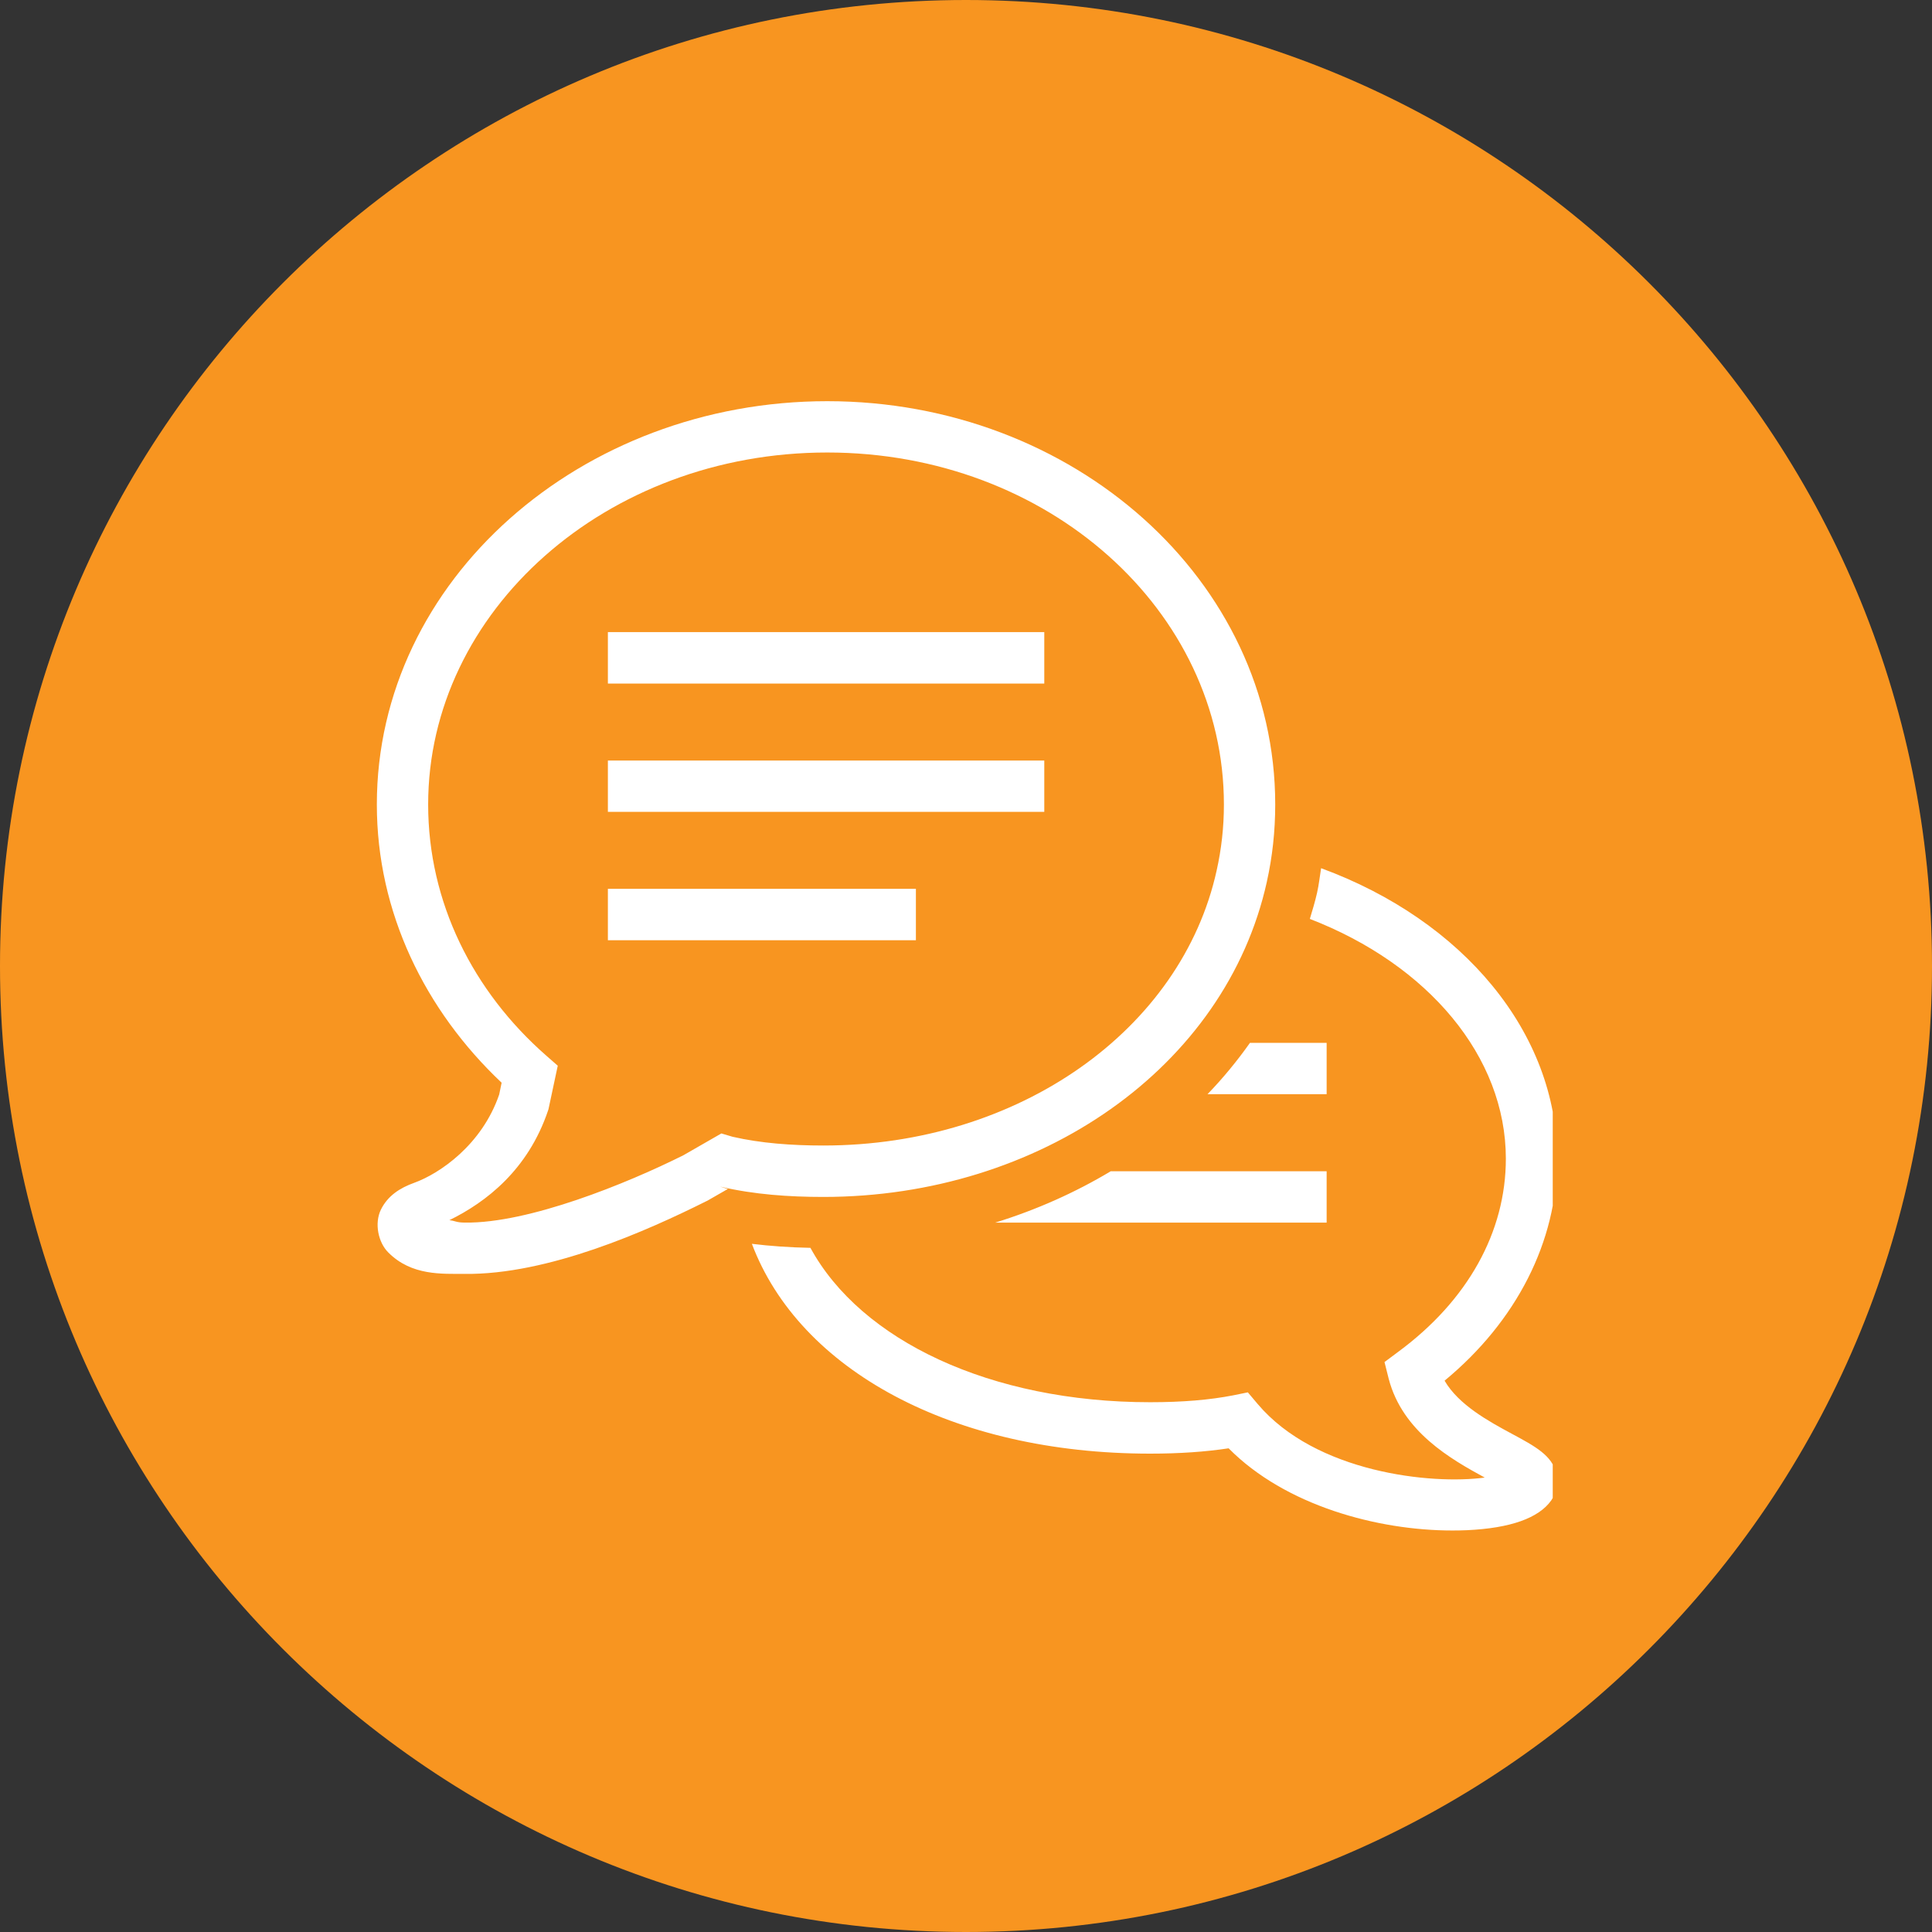 <svg xmlns="http://www.w3.org/2000/svg" xmlns:xlink="http://www.w3.org/1999/xlink" width="100" zoomAndPan="magnify" viewBox="0 0 75 75" height="100" preserveAspectRatio="xMidYMid meet" version="1.0"><rect x="0" y="0" width="75" height="75" fill="#333333" stroke="none"/><defs><clipPath id="722c41d6a9"><path d="M 37.5 0 C 16.789 0 0 16.789 0 37.5 C 0 58.211 16.789 75 37.5 75 C 58.211 75 75 58.211 75 37.5 C 75 16.789 58.211 0 37.5 0 Z M 37.5 0 " clip-rule="nonzero"/></clipPath><clipPath id="017c8b381b"><path d="M 14.527 15.535 L 60.277 15.535 L 60.277 59.785 L 14.527 59.785 Z M 14.527 15.535 " clip-rule="nonzero"/></clipPath></defs><g clip-path="url(#722c41d6a9)"><rect x="-7.5" width="90" fill="#f89520" y="-7.5" height="90" fill-opacity="1"/></g><g clip-path="url(#017c8b381b)"><path fill="#ffffff" d="M 32.113 15.574 C 22.566 15.574 14.629 22.508 14.629 31.23 C 14.629 35.422 16.5 39.223 19.473 42.031 L 19.379 42.488 C 18.707 44.449 17.062 45.559 16.086 45.914 C 15.516 46.117 15.047 46.426 14.785 46.961 C 14.527 47.496 14.684 48.234 15.074 48.621 C 15.984 49.535 17.168 49.445 18.031 49.453 C 21.281 49.492 25.113 47.785 27.43 46.625 L 27.457 46.613 L 28.254 46.156 L 27.949 46.062 L 27.984 46.07 C 29.277 46.371 30.633 46.465 31.961 46.465 C 40.359 46.465 47.582 41.445 49.18 34.227 L 49.18 34.223 C 49.395 33.262 49.504 32.258 49.504 31.23 C 49.504 22.516 41.664 15.574 32.113 15.574 Z M 32.113 17.566 C 40.699 17.566 47.512 23.715 47.512 31.23 C 47.512 32.117 47.414 32.973 47.23 33.793 C 45.871 39.961 39.566 44.469 31.961 44.469 C 30.73 44.469 29.523 44.379 28.438 44.129 L 28.004 44 L 26.527 44.848 C 24.324 45.949 20.527 47.492 18.055 47.461 C 17.715 47.461 17.684 47.395 17.445 47.367 C 18.863 46.672 20.5 45.418 21.277 43.105 L 21.293 43.055 L 21.652 41.371 L 21.211 40.984 C 18.359 38.488 16.621 35.027 16.621 31.23 C 16.621 23.723 23.527 17.566 32.113 17.566 Z M 23.598 24.539 L 23.598 26.535 L 40.539 26.535 L 40.539 24.539 Z M 23.598 29.523 L 23.598 31.516 L 40.539 31.516 L 40.539 29.523 Z M 51.285 33.703 C 51.234 34.023 51.199 34.344 51.129 34.656 C 51.051 35 50.949 35.336 50.848 35.672 C 55.438 37.445 58.457 41.016 58.457 44.98 C 58.457 47.824 56.98 50.484 54.285 52.473 L 53.746 52.875 L 53.91 53.527 C 54.449 55.586 56.332 56.648 57.637 57.359 C 55.57 57.641 51.078 57.172 48.82 54.5 L 48.441 54.051 L 47.867 54.168 C 46.961 54.344 45.91 54.434 44.648 54.434 C 38.449 54.434 33.418 52.035 31.461 48.441 C 30.648 48.426 29.895 48.371 29.188 48.285 C 31.035 53.184 36.98 56.43 44.648 56.43 C 45.797 56.43 46.797 56.359 47.695 56.223 C 49.895 58.449 53.48 59.414 56.383 59.414 C 56.574 59.414 56.766 59.41 56.949 59.402 C 58.633 59.324 59.73 58.934 60.219 58.246 C 60.434 57.934 60.504 57.57 60.422 57.211 C 60.254 56.5 59.598 56.148 58.691 55.66 C 57.801 55.18 56.629 54.543 56.078 53.598 C 58.871 51.293 60.449 48.195 60.449 44.98 C 60.449 40.09 56.797 35.727 51.285 33.703 Z M 23.598 34.504 L 23.598 36.5 L 35.555 36.5 L 35.555 34.504 Z M 48.523 40.484 C 48.027 41.184 47.477 41.855 46.875 42.477 L 51.5 42.477 L 51.5 40.484 Z M 43.117 45.469 C 41.742 46.293 40.238 46.965 38.637 47.461 L 51.5 47.461 L 51.5 45.469 Z M 43.117 45.469 " fill-opacity="1" fill-rule="nonzero"/></g></svg>